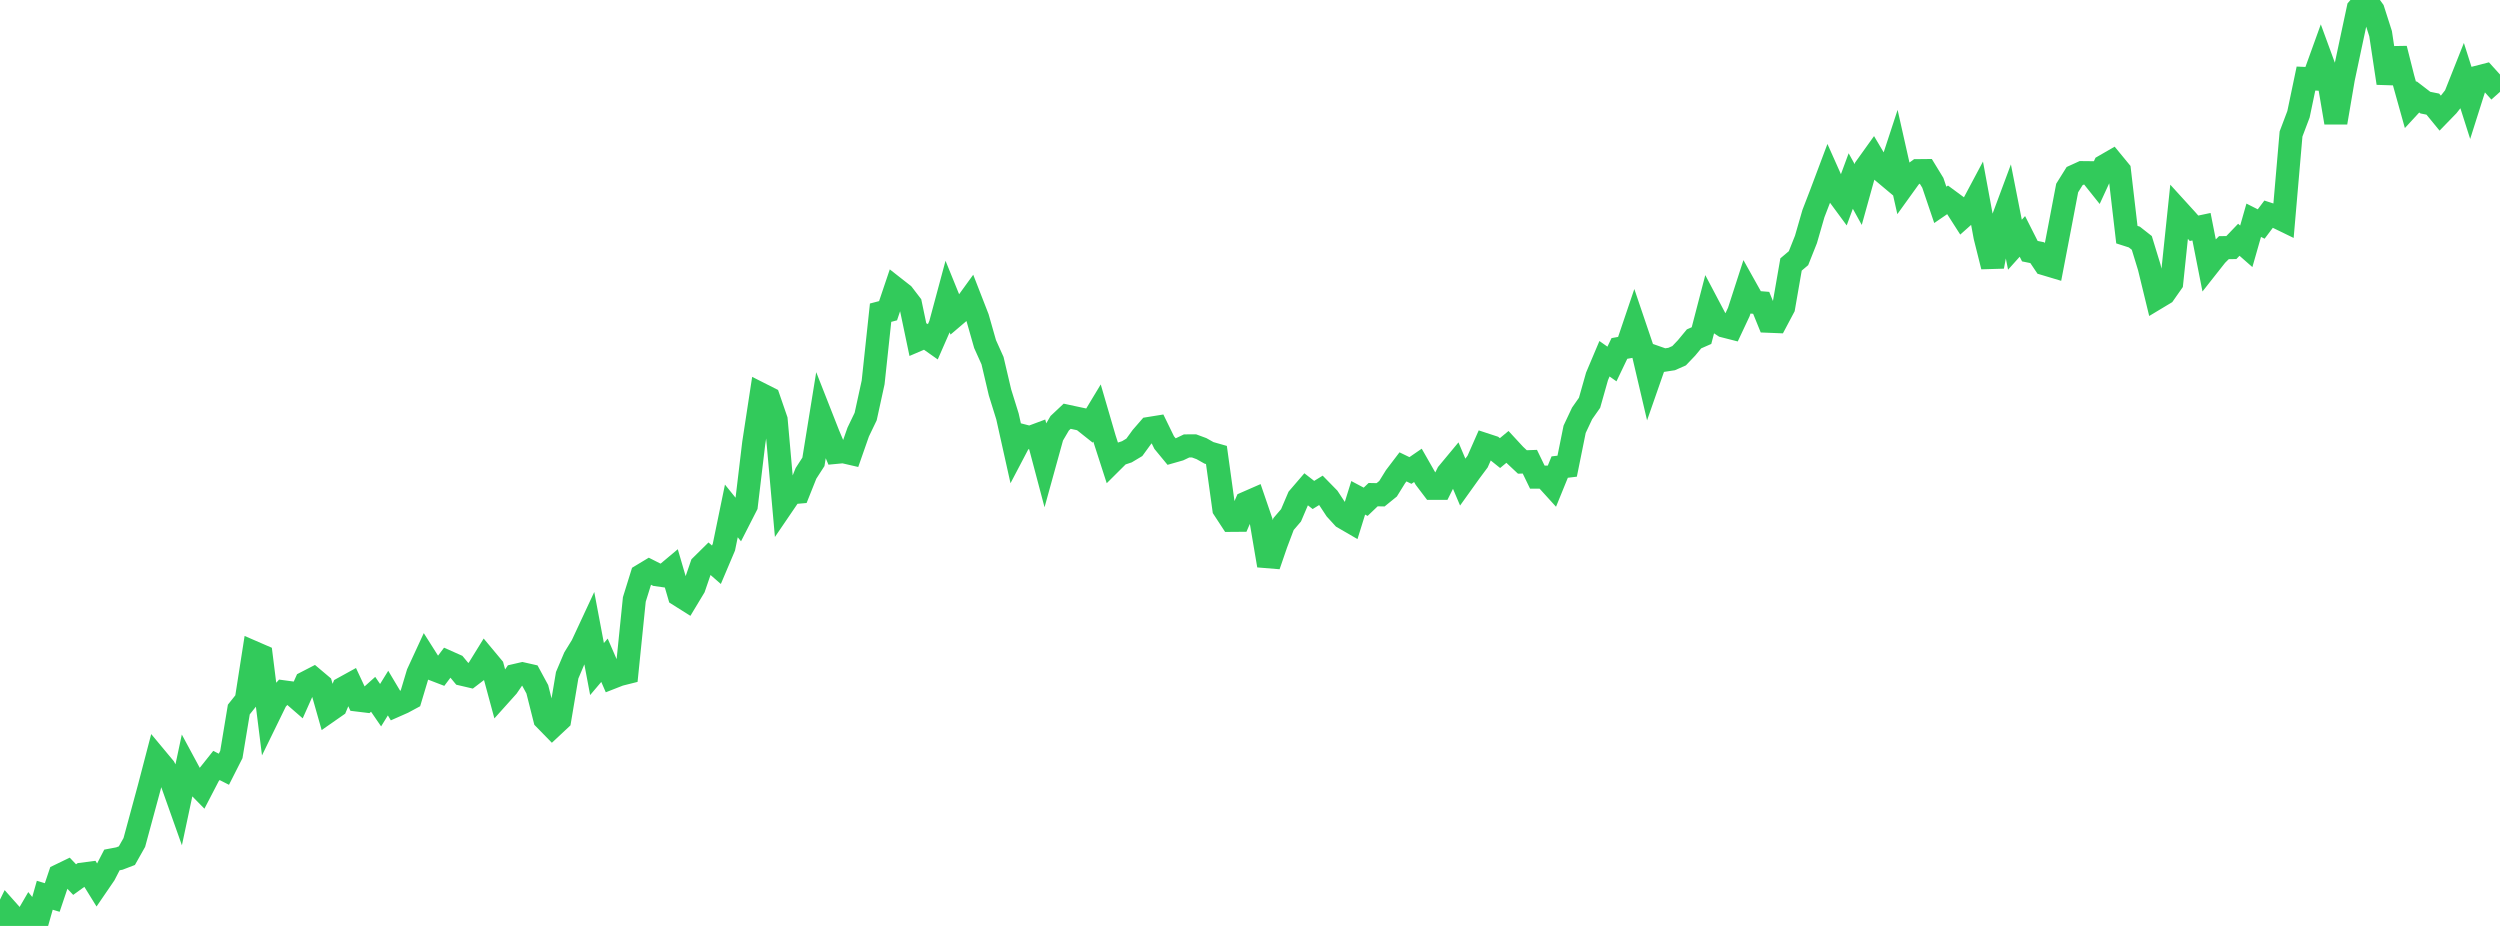 <?xml version="1.0" standalone="no"?>
<!DOCTYPE svg PUBLIC "-//W3C//DTD SVG 1.1//EN" "http://www.w3.org/Graphics/SVG/1.1/DTD/svg11.dtd">

<svg width="135" height="50" viewBox="0 0 135 50" preserveAspectRatio="none" 
  xmlns="http://www.w3.org/2000/svg"
  xmlns:xlink="http://www.w3.org/1999/xlink">


<polyline points="0.0, 50.0 0.403, 49.177 0.806, 49.63 1.209, 49.963 1.612, 49.269 2.015, 49.766 2.418, 48.344 2.821, 48.465 3.224, 47.269 3.627, 47.074 4.03, 47.498 4.433, 47.207 4.836, 47.155 5.239, 47.806 5.642, 47.217 6.045, 46.437 6.448, 46.361 6.851, 46.206 7.254, 45.492 7.657, 44.005 8.06, 42.518 8.463, 40.974 8.866, 41.458 9.269, 42.218 9.672, 43.353 10.075, 41.459 10.478, 42.206 10.881, 42.617 11.284, 41.841 11.687, 41.335 12.09, 41.539 12.493, 40.744 12.896, 38.315 13.299, 37.809 13.701, 35.236 14.104, 35.411 14.507, 38.631 14.91, 37.806 15.313, 37.361 15.716, 37.415 16.119, 37.765 16.522, 36.861 16.925, 36.653 17.328, 36.993 17.731, 38.41 18.134, 38.129 18.537, 37.164 18.94, 36.942 19.343, 37.805 19.746, 37.854 20.149, 37.492 20.552, 38.08 20.955, 37.427 21.358, 38.104 21.761, 37.926 22.164, 37.709 22.567, 36.366 22.97, 35.493 23.373, 36.129 23.776, 36.284 24.179, 35.748 24.582, 35.927 24.985, 36.414 25.388, 36.508 25.791, 36.2 26.194, 35.547 26.597, 36.03 27.0, 37.52 27.403, 37.071 27.806, 36.48 28.209, 36.387 28.612, 36.478 29.015, 37.222 29.418, 38.822 29.821, 39.235 30.224, 38.858 30.627, 36.463 31.03, 35.513 31.433, 34.858 31.836, 33.993 32.239, 36.129 32.642, 35.654 33.045, 36.582 33.448, 36.424 33.851, 36.323 34.254, 32.369 34.657, 31.072 35.06, 30.829 35.463, 31.033 35.866, 31.09 36.269, 30.752 36.672, 32.133 37.075, 32.387 37.478, 31.718 37.881, 30.543 38.284, 30.145 38.687, 30.497 39.09, 29.546 39.493, 27.59 39.896, 28.089 40.299, 27.3 40.701, 23.931 41.104, 21.297 41.507, 21.501 41.91, 22.671 42.313, 27.2 42.716, 26.608 43.119, 26.573 43.522, 25.563 43.925, 24.939 44.328, 22.448 44.731, 23.473 45.134, 24.427 45.537, 24.389 45.94, 24.482 46.343, 23.331 46.746, 22.493 47.149, 20.65 47.552, 16.885 47.955, 16.779 48.358, 15.584 48.761, 15.9 49.164, 16.425 49.567, 18.347 49.97, 18.174 50.373, 18.458 50.776, 17.538 51.179, 16.039 51.582, 17.031 51.985, 16.688 52.388, 16.131 52.791, 17.166 53.194, 18.58 53.597, 19.476 54.0, 21.191 54.403, 22.486 54.806, 24.294 55.209, 23.526 55.612, 23.63 56.015, 23.48 56.418, 25.001 56.821, 23.543 57.224, 22.856 57.627, 22.477 58.03, 22.564 58.433, 22.65 58.836, 22.97 59.239, 22.302 59.642, 23.683 60.045, 24.932 60.448, 24.531 60.851, 24.397 61.254, 24.156 61.657, 23.602 62.06, 23.138 62.463, 23.073 62.866, 23.899 63.269, 24.388 63.672, 24.273 64.075, 24.081 64.478, 24.078 64.881, 24.227 65.284, 24.454 65.687, 24.569 66.09, 27.481 66.493, 28.097 66.896, 28.094 67.299, 27.161 67.701, 26.985 68.104, 28.16 68.507, 30.536 68.91, 29.365 69.313, 28.297 69.716, 27.827 70.119, 26.884 70.522, 26.415 70.925, 26.728 71.328, 26.479 71.731, 26.89 72.134, 27.502 72.537, 27.943 72.94, 28.177 73.343, 26.882 73.746, 27.096 74.149, 26.711 74.552, 26.719 74.955, 26.392 75.358, 25.741 75.761, 25.211 76.164, 25.406 76.567, 25.129 76.97, 25.835 77.373, 26.367 77.776, 26.368 78.179, 25.562 78.582, 25.077 78.985, 26.029 79.388, 25.466 79.791, 24.925 80.194, 24.011 80.597, 24.143 81.0, 24.466 81.403, 24.132 81.806, 24.568 82.209, 24.946 82.612, 24.932 83.015, 25.764 83.418, 25.766 83.821, 26.21 84.224, 25.222 84.627, 25.174 85.03, 23.181 85.433, 22.325 85.836, 21.75 86.239, 20.326 86.642, 19.372 87.045, 19.656 87.448, 18.816 87.851, 18.744 88.254, 17.554 88.657, 18.743 89.06, 20.463 89.463, 19.308 89.866, 19.449 90.269, 19.387 90.672, 19.209 91.075, 18.786 91.478, 18.299 91.881, 18.122 92.284, 16.573 92.687, 17.337 93.09, 17.602 93.493, 17.705 93.896, 16.847 94.299, 15.601 94.701, 16.32 95.104, 16.353 95.507, 17.345 95.91, 17.361 96.313, 16.601 96.716, 14.282 97.119, 13.942 97.522, 12.929 97.925, 11.534 98.328, 10.49 98.731, 9.418 99.134, 10.321 99.537, 10.868 99.94, 9.775 100.343, 10.505 100.746, 9.055 101.149, 8.492 101.552, 9.172 101.955, 9.51 102.358, 8.281 102.761, 10.071 103.164, 9.511 103.567, 9.218 103.97, 9.214 104.373, 9.873 104.776, 11.062 105.179, 10.786 105.582, 11.083 105.985, 11.713 106.388, 11.354 106.791, 10.597 107.194, 12.782 107.597, 14.392 108.0, 12.252 108.403, 11.169 108.806, 13.215 109.209, 12.766 109.612, 13.563 110.015, 13.645 110.418, 14.246 110.821, 14.367 111.224, 12.27 111.627, 10.154 112.03, 9.508 112.433, 9.324 112.836, 9.328 113.239, 9.833 113.642, 8.959 114.045, 8.726 114.448, 9.216 114.851, 12.671 115.254, 12.8 115.657, 13.117 116.06, 14.432 116.463, 16.09 116.866, 15.848 117.269, 15.273 117.672, 11.425 118.075, 11.868 118.478, 12.327 118.881, 12.242 119.284, 14.287 119.687, 13.776 120.09, 13.374 120.493, 13.368 120.896, 12.947 121.299, 13.301 121.701, 11.893 122.104, 12.097 122.507, 11.562 122.91, 11.693 123.313, 11.889 123.716, 7.235 124.119, 6.169 124.522, 4.242 124.925, 4.26 125.328, 3.144 125.731, 4.243 126.134, 6.62 126.537, 4.256 126.94, 2.356 127.343, 0.471 127.746, 0.0 128.149, 0.557 128.552, 1.817 128.955, 4.489 129.358, 2.628 129.761, 4.226 130.164, 5.668 130.567, 5.232 130.97, 5.542 131.373, 5.623 131.776, 6.116 132.179, 5.701 132.582, 5.19 132.985, 4.175 133.388, 5.44 133.791, 4.169 134.194, 4.065 134.597, 4.51 135.0, 4.96" fill="none" stroke="#32ca5b" stroke-width="1.25"/>

</svg>
